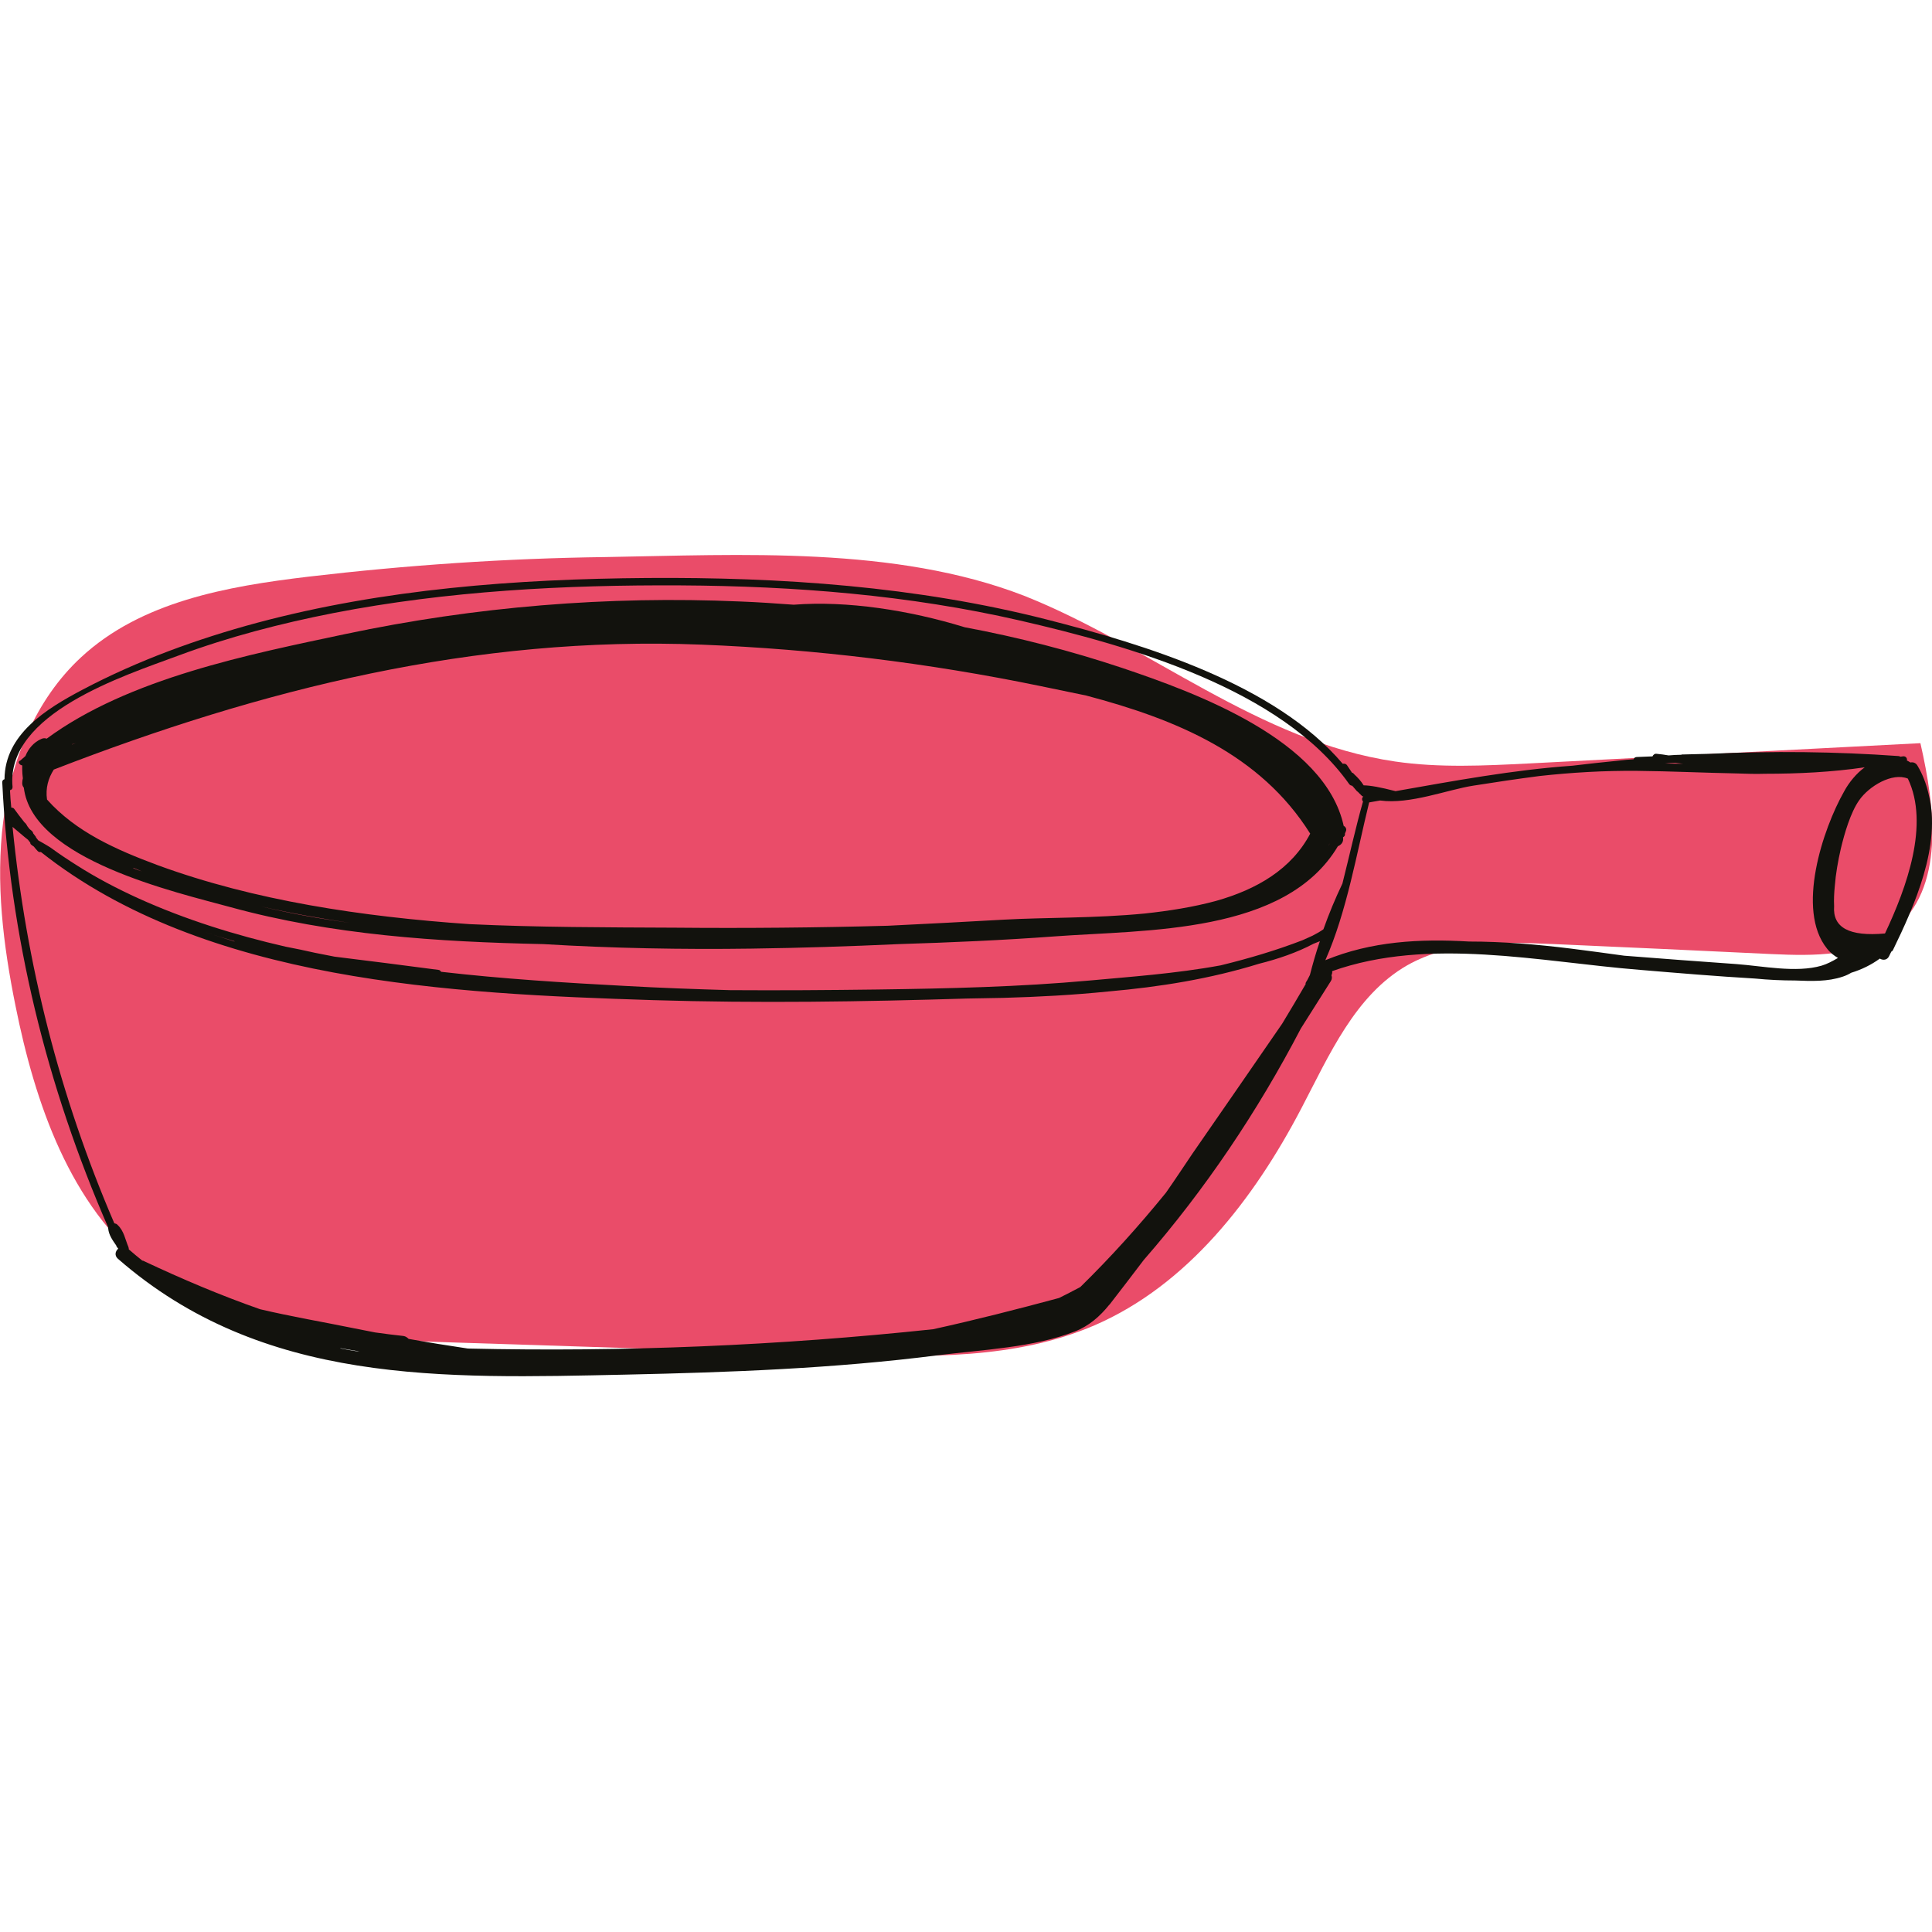 <?xml version="1.0" encoding="utf-8"?>
<!-- Generator: Adobe Illustrator 27.5.0, SVG Export Plug-In . SVG Version: 6.00 Build 0)  -->
<svg version="1.1" baseProfile="tiny" xmlns="http://www.w3.org/2000/svg" xmlns:xlink="http://www.w3.org/1999/xlink" x="0px"
	 y="0px" viewBox="0 0 60 60" overflow="visible" xml:space="preserve">
<g id="Farbe">
	<path fill="#EA4C69" d="M9.57,17.91c-2.52,0.3-5.19,0.77-7.06,2.51c-1.4,1.3-2.17,3.19-2.41,5.09c-0.24,1.9,0,3.84,0.38,5.72
		c0.61,3.04,1.69,6.2,4.12,8.12c2.59,2.05,6.14,2.24,9.43,2.34c4.02,0.13,8.04,0.26,12.07,0.38c2.67,0.08,5.43,0.15,7.89-0.91
		c2.89-1.25,4.95-3.92,6.42-6.73c0.87-1.66,1.67-3.52,3.29-4.45c1.36-0.77,3.01-0.73,4.57-0.66c2.25,0.1,4.5,0.2,6.75,0.31
		c1.32,0.06,2.76,0.08,3.79-0.75c1.6-1.29,1.29-3.79,0.83-5.8c-4.05,0.21-8.11,0.42-12.16,0.63c-1.39,0.07-2.78,0.14-4.15-0.06
		c-4.25-0.62-7.62-3.6-11.53-5.15C27.79,16.95,23,17.23,18.8,17.3C15.71,17.34,12.63,17.55,9.57,17.91z"/>
</g>
<g id="Illu">
	<g>
		<path fill="#12120D" d="M0.69,23.77c0,0.04,0,0.08,0,0.13c0,0.09,0.01,0.18,0.02,0.27c-0.01,0.05-0.02,0.09-0.02,0.15
			c0,0.06,0.02,0.11,0.05,0.14c0.26,2.24,4.73,3.25,6.41,3.71c3.17,0.87,6.44,1.08,9.72,1.15c2.15,0.13,4.31,0.17,6.47,0.14
			c1.52-0.02,3.05-0.07,4.57-0.14c1.62-0.05,3.23-0.12,4.85-0.24c2.83-0.21,7.16-0.06,8.79-2.8c0.1-0.04,0.18-0.13,0.16-0.26
			c0-0.01,0-0.02,0-0.02c0.04-0.02,0.06-0.05,0.06-0.09c0-0.01,0-0.02,0-0.03c0.01-0.02,0.02-0.04,0.03-0.07
			c0.03-0.07-0.02-0.14-0.07-0.16c-0.58-2.67-4.6-4.14-6.89-4.91c-1.59-0.53-3.22-0.95-4.88-1.26c-1.72-0.53-3.66-0.83-5.31-0.7
			c-0.56-0.04-1.11-0.08-1.66-0.1c-4.11-0.18-8.24,0.16-12.26,1.01c-2.97,0.63-6.73,1.37-9.28,3.25c-0.05-0.02-0.11-0.02-0.17,0.01
			c-0.23,0.1-0.4,0.3-0.49,0.53c-0.05,0.05-0.11,0.09-0.16,0.14C0.53,23.65,0.6,23.76,0.69,23.77z M35.55,28.37
			c-1.54,0.15-3.12,0.12-4.36,0.19c-1.21,0.07-2.41,0.13-3.62,0.19c-2.2,0.06-4.41,0.08-6.61,0.06c-2.12-0.01-4.25-0.01-6.38-0.11
			c-3.33-0.23-6.68-0.73-9.68-1.83c-1.29-0.48-2.54-1.03-3.44-2.04c-0.05-0.36,0.04-0.66,0.21-0.93c6.45-2.5,13.06-4.16,20.12-3.88
			c3.53,0.14,7.04,0.57,10.49,1.28c0.44,0.09,0.93,0.19,1.45,0.3c2.8,0.74,5.41,1.82,6.96,4.29c-0.58,1.1-1.65,1.73-2.93,2.09
			C37.06,28.17,36.3,28.29,35.55,28.37z M2.25,23.11c0.03-0.01,0.06-0.02,0.1-0.03c-0.04,0.01-0.07,0.03-0.11,0.04
			C2.24,23.11,2.24,23.11,2.25,23.11z M4.14,26.95c0.09,0.04,0.17,0.07,0.26,0.11c-0.09-0.03-0.18-0.06-0.26-0.1
			C4.14,26.96,4.14,26.96,4.14,26.95z M10.86,28.66c-0.93-0.13-1.84-0.29-2.75-0.51C9.02,28.36,9.94,28.52,10.86,28.66z M41.3,26.19
			C41.3,26.19,41.3,26.19,41.3,26.19c-0.01,0.02-0.03,0.05-0.04,0.07C41.27,26.23,41.29,26.21,41.3,26.19z"/>
		<path fill="#12120D" d="M59.89,24.64c-0.07-0.3-0.18-0.59-0.34-0.86c-0.05-0.09-0.14-0.12-0.22-0.1
			c-0.04-0.02-0.07-0.05-0.11-0.06c0.02-0.07-0.04-0.15-0.13-0.13c-0.02,0-0.05,0.01-0.07,0.01c-0.02-0.01-0.04-0.02-0.06-0.02
			c-1.96-0.14-3.91-0.16-5.87-0.07c-0.26,0.01-0.53,0.01-0.79,0.02c-0.01,0-0.03,0-0.04,0c-0.02,0-0.03,0-0.05,0.01
			c-0.13,0-0.26,0.01-0.39,0.02c-0.12-0.02-0.25-0.04-0.37-0.05c-0.06-0.01-0.11,0.03-0.13,0.08c-0.16,0.01-0.33,0.01-0.49,0.02
			c-0.05,0-0.08,0.03-0.1,0.07c-0.15,0.01-0.29,0.02-0.44,0.04c-0.49,0.05-0.97,0.1-1.46,0.16c-1.84,0.13-3.67,0.47-5.49,0.79
			c-0.46-0.12-0.79-0.18-0.99-0.18c-0.08-0.13-0.18-0.24-0.3-0.35C42.03,24.01,42.01,24,41.99,24c-0.05-0.08-0.11-0.16-0.16-0.24
			c-0.03-0.04-0.08-0.05-0.13-0.04c-2.11-2.49-6.18-3.71-9.19-4.48c-4.04-1.03-8.25-1.32-12.41-1.29
			c-4.07,0.03-8.18,0.34-12.11,1.39c-1.86,0.5-3.7,1.17-5.41,2.07c-1.16,0.61-2.43,1.4-2.44,2.79c-0.04,0.01-0.07,0.04-0.07,0.09
			c0.23,4.77,1.38,9.45,3.29,13.83c0,0.01,0,0.02,0,0.03c0.02,0.21,0.14,0.37,0.25,0.53c0,0.01,0.01,0.02,0.01,0.03
			c0.01,0.02,0.02,0.03,0.03,0.04c0.01,0.01,0.02,0.02,0.02,0.03c-0.09,0.08-0.12,0.21-0.01,0.31c4.5,3.93,10.11,3.72,15.78,3.6
			c3.23-0.07,6.47-0.19,9.68-0.6c1.35-0.17,2.99-0.24,4.26-0.74c0.44-0.17,0.78-0.47,1.07-0.83c0.01-0.01,0.02-0.01,0.02-0.02
			c0.35-0.45,0.7-0.91,1.05-1.37c1.91-2.19,3.54-4.62,4.88-7.19c0.31-0.49,0.62-0.98,0.93-1.47c0.04-0.06,0.04-0.13,0.02-0.18
			c0.02-0.05,0.03-0.09,0.02-0.13c3.02-1.07,6.44-0.29,9.56-0.04c1.19,0.1,2.38,0.2,3.58,0.27c0.41,0.04,0.83,0.06,1.24,0.06
			c0.5,0.02,1.01,0.04,1.48-0.12c0.09-0.03,0.18-0.07,0.26-0.12c0.33-0.1,0.63-0.25,0.89-0.44c0.1,0.06,0.23,0.05,0.29-0.08
			c0.02-0.05,0.05-0.1,0.07-0.14c0.02-0.01,0.04-0.02,0.05-0.05C59.44,28.16,60.31,26.24,59.89,24.64z M48.79,29.46
			c-1.05-0.13-2.11-0.22-3.17-0.22c-1.52-0.09-3.03-0.01-4.46,0.58c0.67-1.52,0.97-3.32,1.36-4.9c0.11-0.02,0.23-0.04,0.34-0.06
			c0.92,0.13,2.11-0.34,2.89-0.46c0.69-0.11,1.37-0.21,2.06-0.3c1-0.11,2.01-0.17,3.04-0.16c1.03,0.01,2.06,0.06,3.09,0.08
			c0.29,0.01,0.58,0.02,0.88,0.01c1.03,0,2.06-0.05,3.09-0.2c-0.26,0.19-0.49,0.47-0.64,0.75c-0.66,1.16-1.5,3.68-0.53,4.88
			c0.1,0.13,0.22,0.22,0.34,0.29c-0.17,0.1-0.34,0.19-0.51,0.24c-0.79,0.23-1.83,0.01-2.65-0.05c-1.16-0.08-2.32-0.17-3.48-0.26
			C49.88,29.6,49.33,29.53,48.79,29.46z M0.39,25.68c0.13,0.11,0.25,0.21,0.38,0.32c0.03,0.02,0.06,0.05,0.1,0.08
			c0.02,0.03,0.05,0.06,0.07,0.09c0,0.03,0.01,0.05,0.04,0.07c0.02,0.02,0.04,0.03,0.07,0.05c0.04,0.05,0.08,0.1,0.12,0.14
			c0.03,0.03,0.06,0.04,0.1,0.03c5.1,4.04,12.76,4.4,19.01,4.6c3.26,0.1,6.52,0.05,9.77-0.05c0.37-0.01,0.74-0.01,1.1-0.02
			c1.1-0.03,2.2-0.09,3.28-0.2c1.59-0.14,3.15-0.39,4.67-0.86c0.6-0.15,1.18-0.35,1.69-0.62c0.07-0.03,0.13-0.05,0.2-0.08
			c-0.12,0.35-0.22,0.7-0.31,1.05c-0.04,0.07-0.07,0.15-0.12,0.22c-0.01,0.02-0.02,0.04-0.01,0.06c-0.24,0.41-0.48,0.82-0.73,1.23
			c-0.93,1.35-1.86,2.7-2.79,4.04c-0.27,0.4-0.54,0.81-0.82,1.21c-0.83,1.02-1.71,2-2.66,2.93c-0.22,0.12-0.44,0.23-0.66,0.34
			c-1.3,0.35-2.59,0.68-3.91,0.97c-4.8,0.51-9.62,0.71-14.45,0.6c-0.61-0.09-1.23-0.19-1.84-0.3c-0.04-0.04-0.09-0.08-0.16-0.09
			c-0.29-0.03-0.59-0.07-0.88-0.11c-0.22-0.04-0.44-0.09-0.66-0.13c-0.93-0.19-1.93-0.36-2.91-0.59c-1.23-0.43-2.43-0.94-3.62-1.5
			c-0.01-0.01-0.03-0.01-0.04-0.01c-0.14-0.11-0.28-0.23-0.42-0.35c0-0.02,0-0.04-0.01-0.07c-0.1-0.23-0.14-0.51-0.34-0.69
			C3.63,38.01,3.59,38,3.55,37.99C1.85,34.04,0.81,29.93,0.39,25.68z M7.28,29.23c0,0,0,0.01,0,0.01c-0.31-0.1-0.62-0.2-0.93-0.3
			C6.66,29.04,6.97,29.14,7.28,29.23z M10.58,41.87c0.17,0.03,0.35,0.06,0.52,0.09c0.02,0.01,0.04,0.01,0.07,0.02
			c-0.21-0.03-0.42-0.07-0.63-0.11C10.55,41.87,10.56,41.88,10.58,41.87z M58.54,28.99c-1.11,0.1-1.63-0.18-1.58-0.85
			c-0.01-0.2,0-0.41,0.02-0.61c0.03-0.39,0.1-0.79,0.19-1.18c0.11-0.46,0.3-1.12,0.57-1.5c0.3-0.43,1.02-0.87,1.51-0.67
			C59.93,25.6,59.21,27.57,58.54,28.99z M52.03,23.69c0.08,0.01,0.16,0.02,0.24,0.03c-0.19,0-0.37-0.01-0.56-0.01
			C51.82,23.7,51.92,23.69,52.03,23.69z M5.54,20.36c1.56-0.58,3.18-1,4.81-1.32c3.55-0.69,7.19-0.88,10.8-0.86
			c3.53,0.02,7.08,0.3,10.52,1.09c3.39,0.78,8.14,2.12,10.23,5.08c0.02,0.03,0.06,0.05,0.09,0.05c0.01,0.01,0.02,0.02,0.03,0.03
			c0.02,0.02,0.04,0.05,0.06,0.07c0.02,0.02,0.04,0.05,0.06,0.07c0.01,0.01,0.03,0.02,0.04,0.03c0.02,0.03,0.05,0.05,0.08,0.08
			c0,0.01,0.01,0.01,0.02,0.02c0.01,0.02,0.03,0.03,0.06,0.04c-0.05,0.03-0.05,0.11-0.01,0.15c-0.23,0.81-0.42,1.68-0.64,2.55
			c-0.22,0.46-0.42,0.94-0.59,1.42C41,28.93,40.88,29,40.76,29.06c-0.1,0.05-0.21,0.09-0.31,0.14c-0.83,0.32-1.68,0.57-2.54,0.78
			c-1.41,0.26-2.88,0.36-4.06,0.47c-2.19,0.2-4.4,0.25-6.6,0.28c-1.53,0.02-3.06,0.03-4.58,0.02c-1.08-0.03-2.16-0.07-3.24-0.13
			c-1.9-0.1-3.82-0.22-5.73-0.44c-0.02-0.03-0.05-0.06-0.09-0.06c-1.07-0.14-2.15-0.28-3.22-0.41c-0.2-0.04-0.41-0.08-0.61-0.12
			c-0.3-0.07-0.6-0.13-0.91-0.19C7.3,29.04,5.76,28.56,4.3,27.9c-0.66-0.3-1.31-0.64-1.92-1.03c-0.27-0.17-0.54-0.35-0.8-0.54
			c0.02,0.01-0.17-0.11-0.39-0.23c-0.02-0.03-0.05-0.06-0.07-0.09c0-0.01-0.01-0.03-0.02-0.04c-0.02-0.03-0.05-0.06-0.07-0.09
			c0-0.04-0.04-0.08-0.11-0.13c-0.02-0.03-0.05-0.06-0.07-0.09c-0.03-0.06-0.06-0.1-0.09-0.12c-0.11-0.14-0.22-0.28-0.32-0.42
			c-0.02-0.03-0.06-0.04-0.09-0.04c-0.02-0.18-0.03-0.36-0.04-0.54c0.05-0.01,0.08-0.04,0.08-0.1C0.17,22.16,3.84,20.99,5.54,20.36z
			"/>
	</g>
</g>
</svg>
